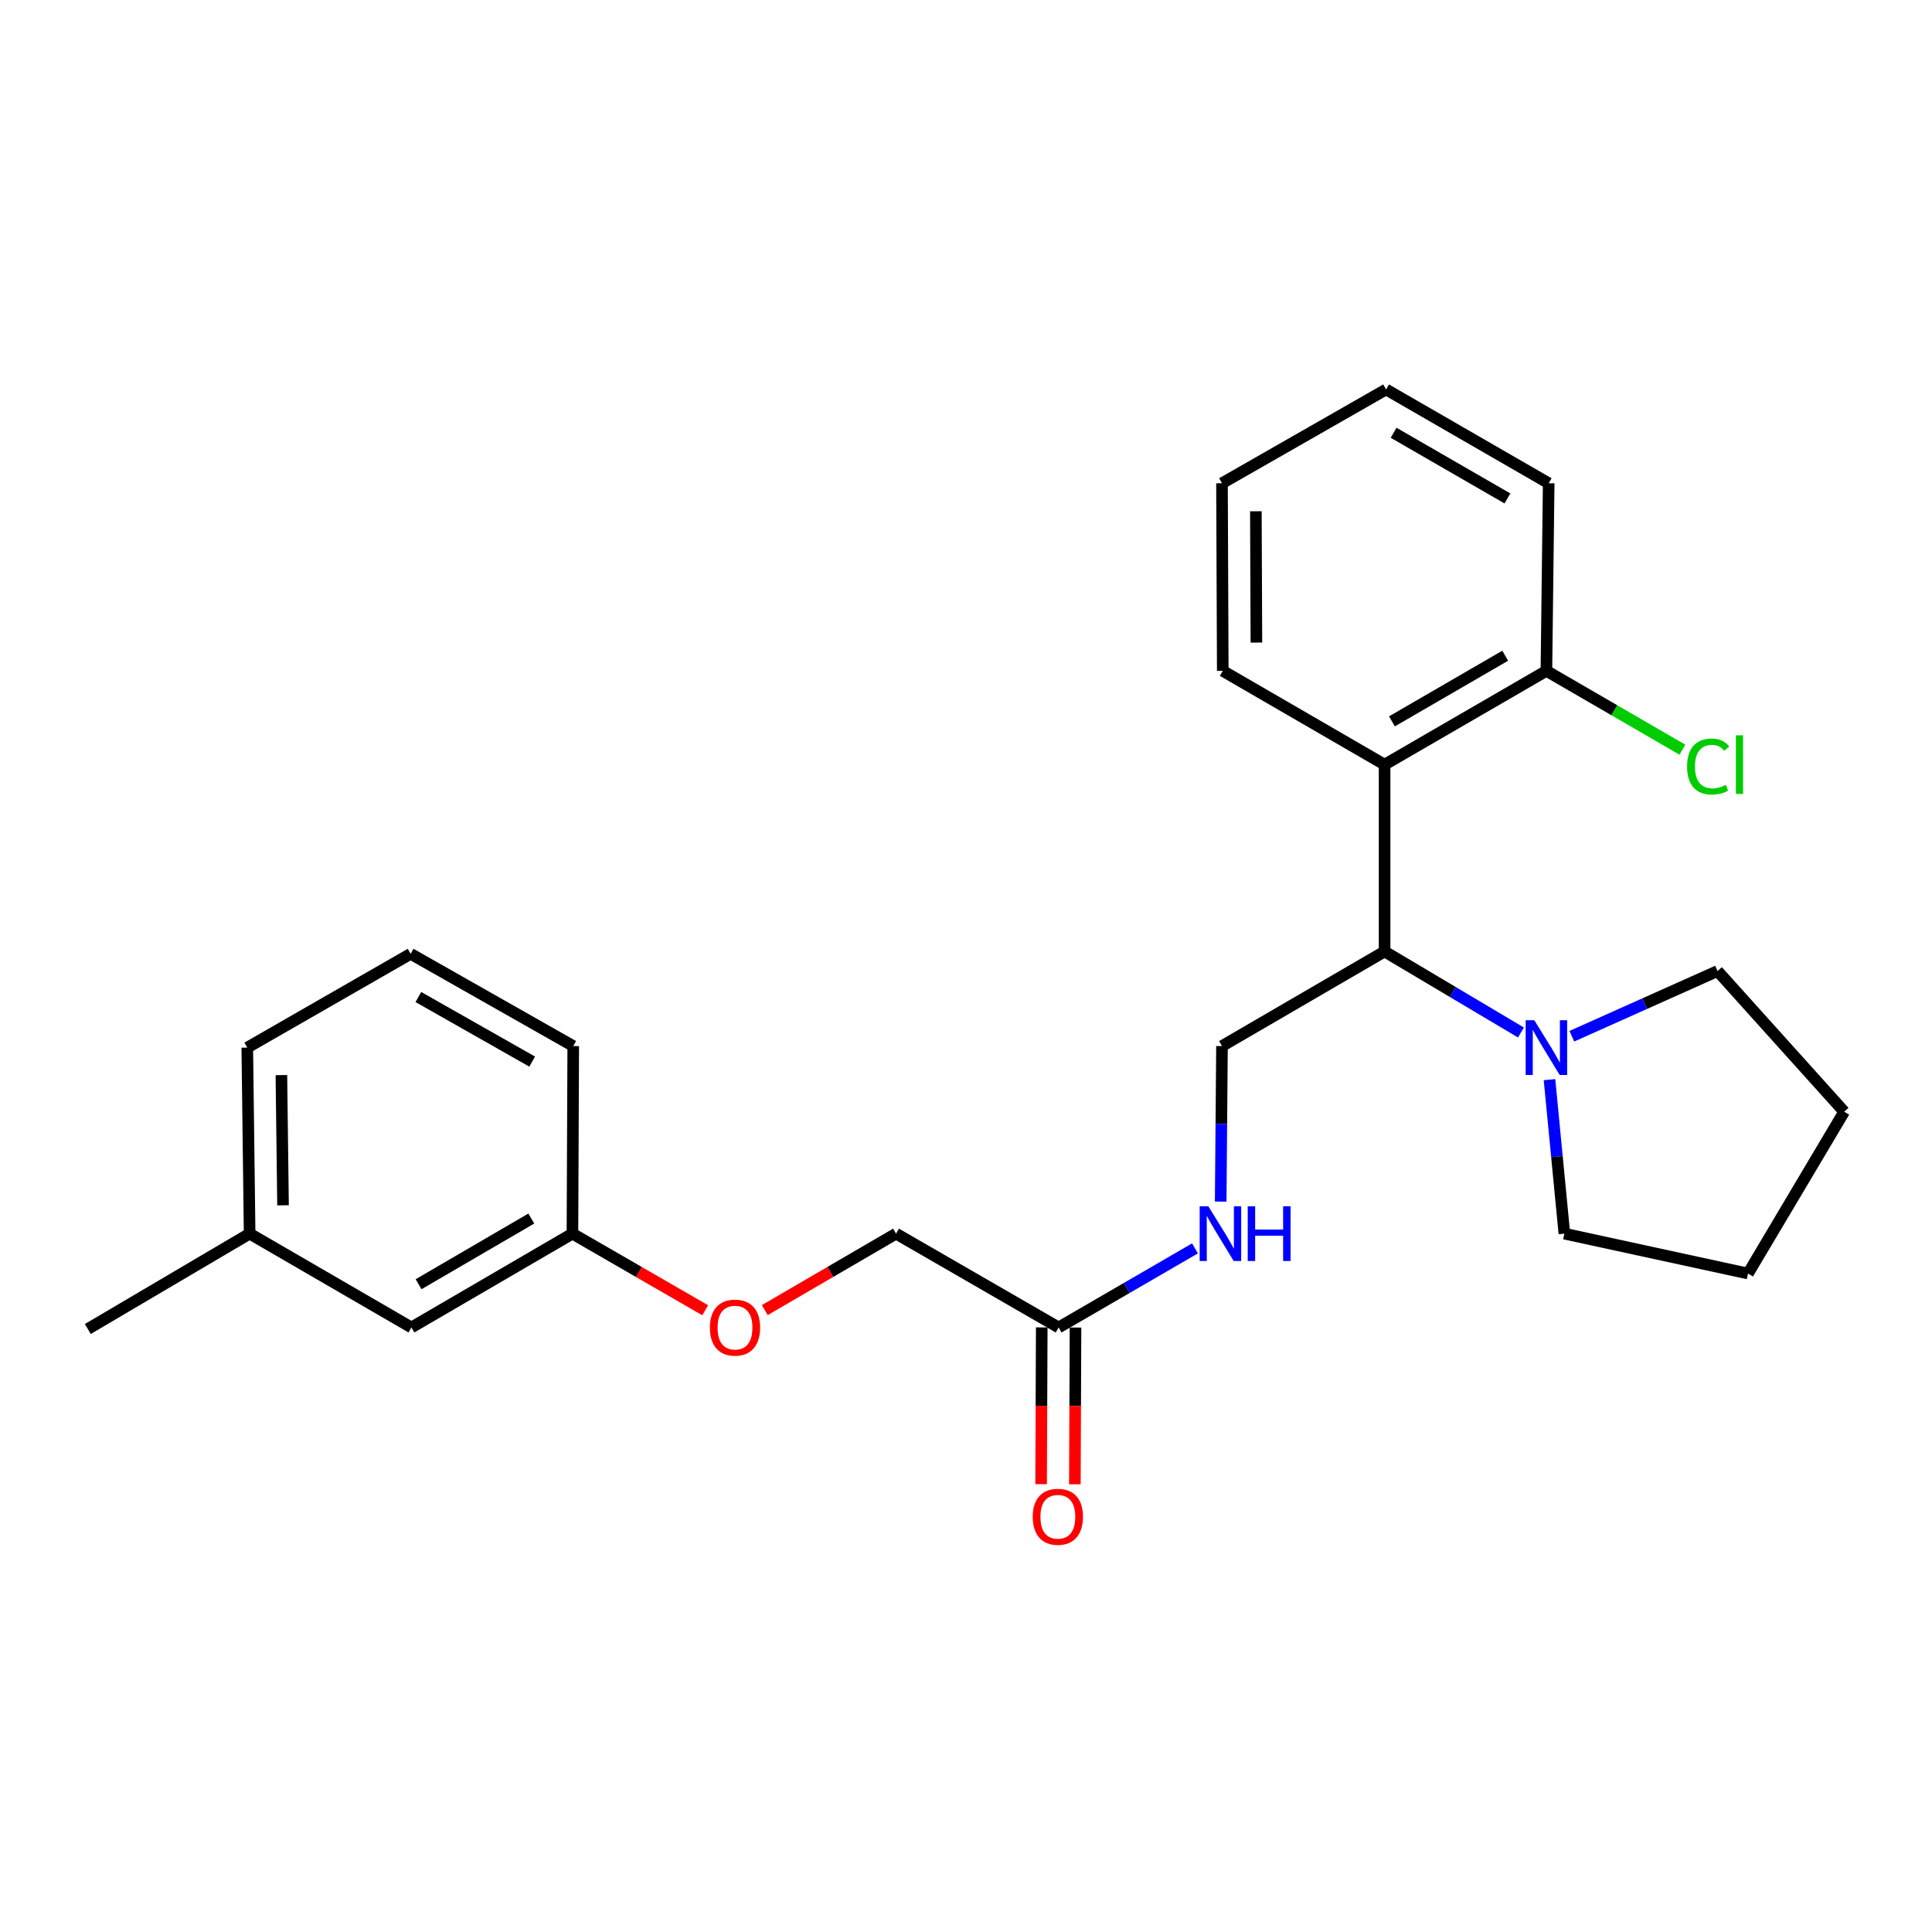 <?xml version='1.0' encoding='iso-8859-1'?>
<svg version='1.1' baseProfile='full'
              xmlns='http://www.w3.org/2000/svg'
                      xmlns:rdkit='http://www.rdkit.org/xml'
                      xmlns:xlink='http://www.w3.org/1999/xlink'
                  xml:space='preserve'
width='1000px' height='1000px' viewBox='0 0 1000 1000'>
<!-- END OF HEADER -->
<rect style='opacity:1.0;fill:#FFFFFF;stroke:none' width='1000' height='1000' x='0' y='0'> </rect>
<path class='bond-0' d='M 716.663,395.773 L 716.663,492.485' style='fill:none;fill-rule:evenodd;stroke:#000000;stroke-width:6px;stroke-linecap:butt;stroke-linejoin:miter;stroke-opacity:1' />
<path class='bond-5' d='M 716.663,395.773 L 800.416,347.238' style='fill:none;fill-rule:evenodd;stroke:#000000;stroke-width:6px;stroke-linecap:butt;stroke-linejoin:miter;stroke-opacity:1' />
<path class='bond-5' d='M 720.465,373.375 L 779.092,339.4' style='fill:none;fill-rule:evenodd;stroke:#000000;stroke-width:6px;stroke-linecap:butt;stroke-linejoin:miter;stroke-opacity:1' />
<path class='bond-13' d='M 716.663,395.773 L 632.9,347.238' style='fill:none;fill-rule:evenodd;stroke:#000000;stroke-width:6px;stroke-linecap:butt;stroke-linejoin:miter;stroke-opacity:1' />
<path class='bond-1' d='M 716.663,492.485 L 751.952,513.451' style='fill:none;fill-rule:evenodd;stroke:#000000;stroke-width:6px;stroke-linecap:butt;stroke-linejoin:miter;stroke-opacity:1' />
<path class='bond-1' d='M 751.952,513.451 L 787.24,534.416' style='fill:none;fill-rule:evenodd;stroke:#0000FF;stroke-width:6px;stroke-linecap:butt;stroke-linejoin:miter;stroke-opacity:1' />
<path class='bond-2' d='M 716.663,492.485 L 632.502,541.448' style='fill:none;fill-rule:evenodd;stroke:#000000;stroke-width:6px;stroke-linecap:butt;stroke-linejoin:miter;stroke-opacity:1' />
<path class='bond-14' d='M 802.017,558.822 L 805.866,598.676' style='fill:none;fill-rule:evenodd;stroke:#0000FF;stroke-width:6px;stroke-linecap:butt;stroke-linejoin:miter;stroke-opacity:1' />
<path class='bond-14' d='M 805.866,598.676 L 809.715,638.529' style='fill:none;fill-rule:evenodd;stroke:#000000;stroke-width:6px;stroke-linecap:butt;stroke-linejoin:miter;stroke-opacity:1' />
<path class='bond-15' d='M 813.582,536.353 L 851.293,519.482' style='fill:none;fill-rule:evenodd;stroke:#0000FF;stroke-width:6px;stroke-linecap:butt;stroke-linejoin:miter;stroke-opacity:1' />
<path class='bond-15' d='M 851.293,519.482 L 889.003,502.61' style='fill:none;fill-rule:evenodd;stroke:#000000;stroke-width:6px;stroke-linecap:butt;stroke-linejoin:miter;stroke-opacity:1' />
<path class='bond-4' d='M 632.502,541.448 L 632.164,581.695' style='fill:none;fill-rule:evenodd;stroke:#000000;stroke-width:6px;stroke-linecap:butt;stroke-linejoin:miter;stroke-opacity:1' />
<path class='bond-4' d='M 632.164,581.695 L 631.826,621.942' style='fill:none;fill-rule:evenodd;stroke:#0000FF;stroke-width:6px;stroke-linecap:butt;stroke-linejoin:miter;stroke-opacity:1' />
<path class='bond-3' d='M 547.943,687.093 L 583.235,666.627' style='fill:none;fill-rule:evenodd;stroke:#000000;stroke-width:6px;stroke-linecap:butt;stroke-linejoin:miter;stroke-opacity:1' />
<path class='bond-3' d='M 583.235,666.627 L 618.527,646.161' style='fill:none;fill-rule:evenodd;stroke:#0000FF;stroke-width:6px;stroke-linecap:butt;stroke-linejoin:miter;stroke-opacity:1' />
<path class='bond-6' d='M 539.207,687.058 L 539.042,727.627' style='fill:none;fill-rule:evenodd;stroke:#000000;stroke-width:6px;stroke-linecap:butt;stroke-linejoin:miter;stroke-opacity:1' />
<path class='bond-6' d='M 539.042,727.627 L 538.877,768.196' style='fill:none;fill-rule:evenodd;stroke:#FF0000;stroke-width:6px;stroke-linecap:butt;stroke-linejoin:miter;stroke-opacity:1' />
<path class='bond-6' d='M 556.68,687.129 L 556.515,727.698' style='fill:none;fill-rule:evenodd;stroke:#000000;stroke-width:6px;stroke-linecap:butt;stroke-linejoin:miter;stroke-opacity:1' />
<path class='bond-6' d='M 556.515,727.698 L 556.35,768.267' style='fill:none;fill-rule:evenodd;stroke:#FF0000;stroke-width:6px;stroke-linecap:butt;stroke-linejoin:miter;stroke-opacity:1' />
<path class='bond-8' d='M 547.943,687.093 L 463.792,638.529' style='fill:none;fill-rule:evenodd;stroke:#000000;stroke-width:6px;stroke-linecap:butt;stroke-linejoin:miter;stroke-opacity:1' />
<path class='bond-9' d='M 800.416,347.238 L 835.613,367.639' style='fill:none;fill-rule:evenodd;stroke:#000000;stroke-width:6px;stroke-linecap:butt;stroke-linejoin:miter;stroke-opacity:1' />
<path class='bond-9' d='M 835.613,367.639 L 870.81,388.041' style='fill:none;fill-rule:evenodd;stroke:#00CC00;stroke-width:6px;stroke-linecap:butt;stroke-linejoin:miter;stroke-opacity:1' />
<path class='bond-17' d='M 800.416,347.238 L 801.6,250.137' style='fill:none;fill-rule:evenodd;stroke:#000000;stroke-width:6px;stroke-linecap:butt;stroke-linejoin:miter;stroke-opacity:1' />
<path class='bond-7' d='M 395.849,678.114 L 429.821,658.322' style='fill:none;fill-rule:evenodd;stroke:#FF0000;stroke-width:6px;stroke-linecap:butt;stroke-linejoin:miter;stroke-opacity:1' />
<path class='bond-7' d='M 429.821,658.322 L 463.792,638.529' style='fill:none;fill-rule:evenodd;stroke:#000000;stroke-width:6px;stroke-linecap:butt;stroke-linejoin:miter;stroke-opacity:1' />
<path class='bond-10' d='M 365.009,678.188 L 330.652,658.359' style='fill:none;fill-rule:evenodd;stroke:#FF0000;stroke-width:6px;stroke-linecap:butt;stroke-linejoin:miter;stroke-opacity:1' />
<path class='bond-10' d='M 330.652,658.359 L 296.296,638.529' style='fill:none;fill-rule:evenodd;stroke:#000000;stroke-width:6px;stroke-linecap:butt;stroke-linejoin:miter;stroke-opacity:1' />
<path class='bond-11' d='M 296.296,638.529 L 212.951,687.093' style='fill:none;fill-rule:evenodd;stroke:#000000;stroke-width:6px;stroke-linecap:butt;stroke-linejoin:miter;stroke-opacity:1' />
<path class='bond-11' d='M 274.998,630.717 L 216.656,664.712' style='fill:none;fill-rule:evenodd;stroke:#000000;stroke-width:6px;stroke-linecap:butt;stroke-linejoin:miter;stroke-opacity:1' />
<path class='bond-18' d='M 296.296,638.529 L 296.704,541.448' style='fill:none;fill-rule:evenodd;stroke:#000000;stroke-width:6px;stroke-linecap:butt;stroke-linejoin:miter;stroke-opacity:1' />
<path class='bond-12' d='M 212.951,687.093 L 129.208,638.529' style='fill:none;fill-rule:evenodd;stroke:#000000;stroke-width:6px;stroke-linecap:butt;stroke-linejoin:miter;stroke-opacity:1' />
<path class='bond-20' d='M 129.208,638.529 L 45.455,687.889' style='fill:none;fill-rule:evenodd;stroke:#000000;stroke-width:6px;stroke-linecap:butt;stroke-linejoin:miter;stroke-opacity:1' />
<path class='bond-27' d='M 129.208,638.529 L 127.994,542.244' style='fill:none;fill-rule:evenodd;stroke:#000000;stroke-width:6px;stroke-linecap:butt;stroke-linejoin:miter;stroke-opacity:1' />
<path class='bond-27' d='M 146.497,623.866 L 145.648,556.466' style='fill:none;fill-rule:evenodd;stroke:#000000;stroke-width:6px;stroke-linecap:butt;stroke-linejoin:miter;stroke-opacity:1' />
<path class='bond-21' d='M 632.9,347.238 L 632.502,250.137' style='fill:none;fill-rule:evenodd;stroke:#000000;stroke-width:6px;stroke-linecap:butt;stroke-linejoin:miter;stroke-opacity:1' />
<path class='bond-21' d='M 650.313,332.601 L 650.035,264.631' style='fill:none;fill-rule:evenodd;stroke:#000000;stroke-width:6px;stroke-linecap:butt;stroke-linejoin:miter;stroke-opacity:1' />
<path class='bond-23' d='M 809.715,638.529 L 904.767,659.176' style='fill:none;fill-rule:evenodd;stroke:#000000;stroke-width:6px;stroke-linecap:butt;stroke-linejoin:miter;stroke-opacity:1' />
<path class='bond-22' d='M 889.003,502.61 L 954.545,575.423' style='fill:none;fill-rule:evenodd;stroke:#000000;stroke-width:6px;stroke-linecap:butt;stroke-linejoin:miter;stroke-opacity:1' />
<path class='bond-16' d='M 212.543,493.699 L 296.704,541.448' style='fill:none;fill-rule:evenodd;stroke:#000000;stroke-width:6px;stroke-linecap:butt;stroke-linejoin:miter;stroke-opacity:1' />
<path class='bond-16' d='M 216.545,516.058 L 275.457,549.483' style='fill:none;fill-rule:evenodd;stroke:#000000;stroke-width:6px;stroke-linecap:butt;stroke-linejoin:miter;stroke-opacity:1' />
<path class='bond-19' d='M 212.543,493.699 L 127.994,542.244' style='fill:none;fill-rule:evenodd;stroke:#000000;stroke-width:6px;stroke-linecap:butt;stroke-linejoin:miter;stroke-opacity:1' />
<path class='bond-25' d='M 801.6,250.137 L 717.439,201.582' style='fill:none;fill-rule:evenodd;stroke:#000000;stroke-width:6px;stroke-linecap:butt;stroke-linejoin:miter;stroke-opacity:1' />
<path class='bond-25' d='M 780.244,257.989 L 721.332,224' style='fill:none;fill-rule:evenodd;stroke:#000000;stroke-width:6px;stroke-linecap:butt;stroke-linejoin:miter;stroke-opacity:1' />
<path class='bond-24' d='M 632.502,250.137 L 717.439,201.582' style='fill:none;fill-rule:evenodd;stroke:#000000;stroke-width:6px;stroke-linecap:butt;stroke-linejoin:miter;stroke-opacity:1' />
<path class='bond-26' d='M 954.545,575.423 L 904.767,659.176' style='fill:none;fill-rule:evenodd;stroke:#000000;stroke-width:6px;stroke-linecap:butt;stroke-linejoin:miter;stroke-opacity:1' />
<path  class='atom-2' d='M 794.156 528.084
L 803.436 543.084
Q 804.356 544.564, 805.836 547.244
Q 807.316 549.924, 807.396 550.084
L 807.396 528.084
L 811.156 528.084
L 811.156 556.404
L 807.276 556.404
L 797.316 540.004
Q 796.156 538.084, 794.916 535.884
Q 793.716 533.684, 793.356 533.004
L 793.356 556.404
L 789.676 556.404
L 789.676 528.084
L 794.156 528.084
' fill='#0000FF'/>
<path  class='atom-5' d='M 625.427 624.369
L 634.707 639.369
Q 635.627 640.849, 637.107 643.529
Q 638.587 646.209, 638.667 646.369
L 638.667 624.369
L 642.427 624.369
L 642.427 652.689
L 638.547 652.689
L 628.587 636.289
Q 627.427 634.369, 626.187 632.169
Q 624.987 629.969, 624.627 629.289
L 624.627 652.689
L 620.947 652.689
L 620.947 624.369
L 625.427 624.369
' fill='#0000FF'/>
<path  class='atom-5' d='M 645.827 624.369
L 649.667 624.369
L 649.667 636.409
L 664.147 636.409
L 664.147 624.369
L 667.987 624.369
L 667.987 652.689
L 664.147 652.689
L 664.147 639.609
L 649.667 639.609
L 649.667 652.689
L 645.827 652.689
L 645.827 624.369
' fill='#0000FF'/>
<path  class='atom-7' d='M 534.545 785.079
Q 534.545 778.279, 537.905 774.479
Q 541.265 770.679, 547.545 770.679
Q 553.825 770.679, 557.185 774.479
Q 560.545 778.279, 560.545 785.079
Q 560.545 791.959, 557.145 795.879
Q 553.745 799.759, 547.545 799.759
Q 541.305 799.759, 537.905 795.879
Q 534.545 791.999, 534.545 785.079
M 547.545 796.559
Q 551.865 796.559, 554.185 793.679
Q 556.545 790.759, 556.545 785.079
Q 556.545 779.519, 554.185 776.719
Q 551.865 773.879, 547.545 773.879
Q 543.225 773.879, 540.865 776.679
Q 538.545 779.479, 538.545 785.079
Q 538.545 790.799, 540.865 793.679
Q 543.225 796.559, 547.545 796.559
' fill='#FF0000'/>
<path  class='atom-8' d='M 367.437 687.173
Q 367.437 680.373, 370.797 676.573
Q 374.157 672.773, 380.437 672.773
Q 386.717 672.773, 390.077 676.573
Q 393.437 680.373, 393.437 687.173
Q 393.437 694.053, 390.037 697.973
Q 386.637 701.853, 380.437 701.853
Q 374.197 701.853, 370.797 697.973
Q 367.437 694.093, 367.437 687.173
M 380.437 698.653
Q 384.757 698.653, 387.077 695.773
Q 389.437 692.853, 389.437 687.173
Q 389.437 681.613, 387.077 678.813
Q 384.757 675.973, 380.437 675.973
Q 376.117 675.973, 373.757 678.773
Q 371.437 681.573, 371.437 687.173
Q 371.437 692.893, 373.757 695.773
Q 376.117 698.653, 380.437 698.653
' fill='#FF0000'/>
<path  class='atom-10' d='M 873.229 396.753
Q 873.229 389.713, 876.509 386.033
Q 879.829 382.313, 886.109 382.313
Q 891.949 382.313, 895.069 386.433
L 892.429 388.593
Q 890.149 385.593, 886.109 385.593
Q 881.829 385.593, 879.549 388.473
Q 877.309 391.313, 877.309 396.753
Q 877.309 402.353, 879.629 405.233
Q 881.989 408.113, 886.549 408.113
Q 889.669 408.113, 893.309 406.233
L 894.429 409.233
Q 892.949 410.193, 890.709 410.753
Q 888.469 411.313, 885.989 411.313
Q 879.829 411.313, 876.509 407.553
Q 873.229 403.793, 873.229 396.753
' fill='#00CC00'/>
<path  class='atom-10' d='M 898.509 380.593
L 902.189 380.593
L 902.189 410.953
L 898.509 410.953
L 898.509 380.593
' fill='#00CC00'/>
</svg>
